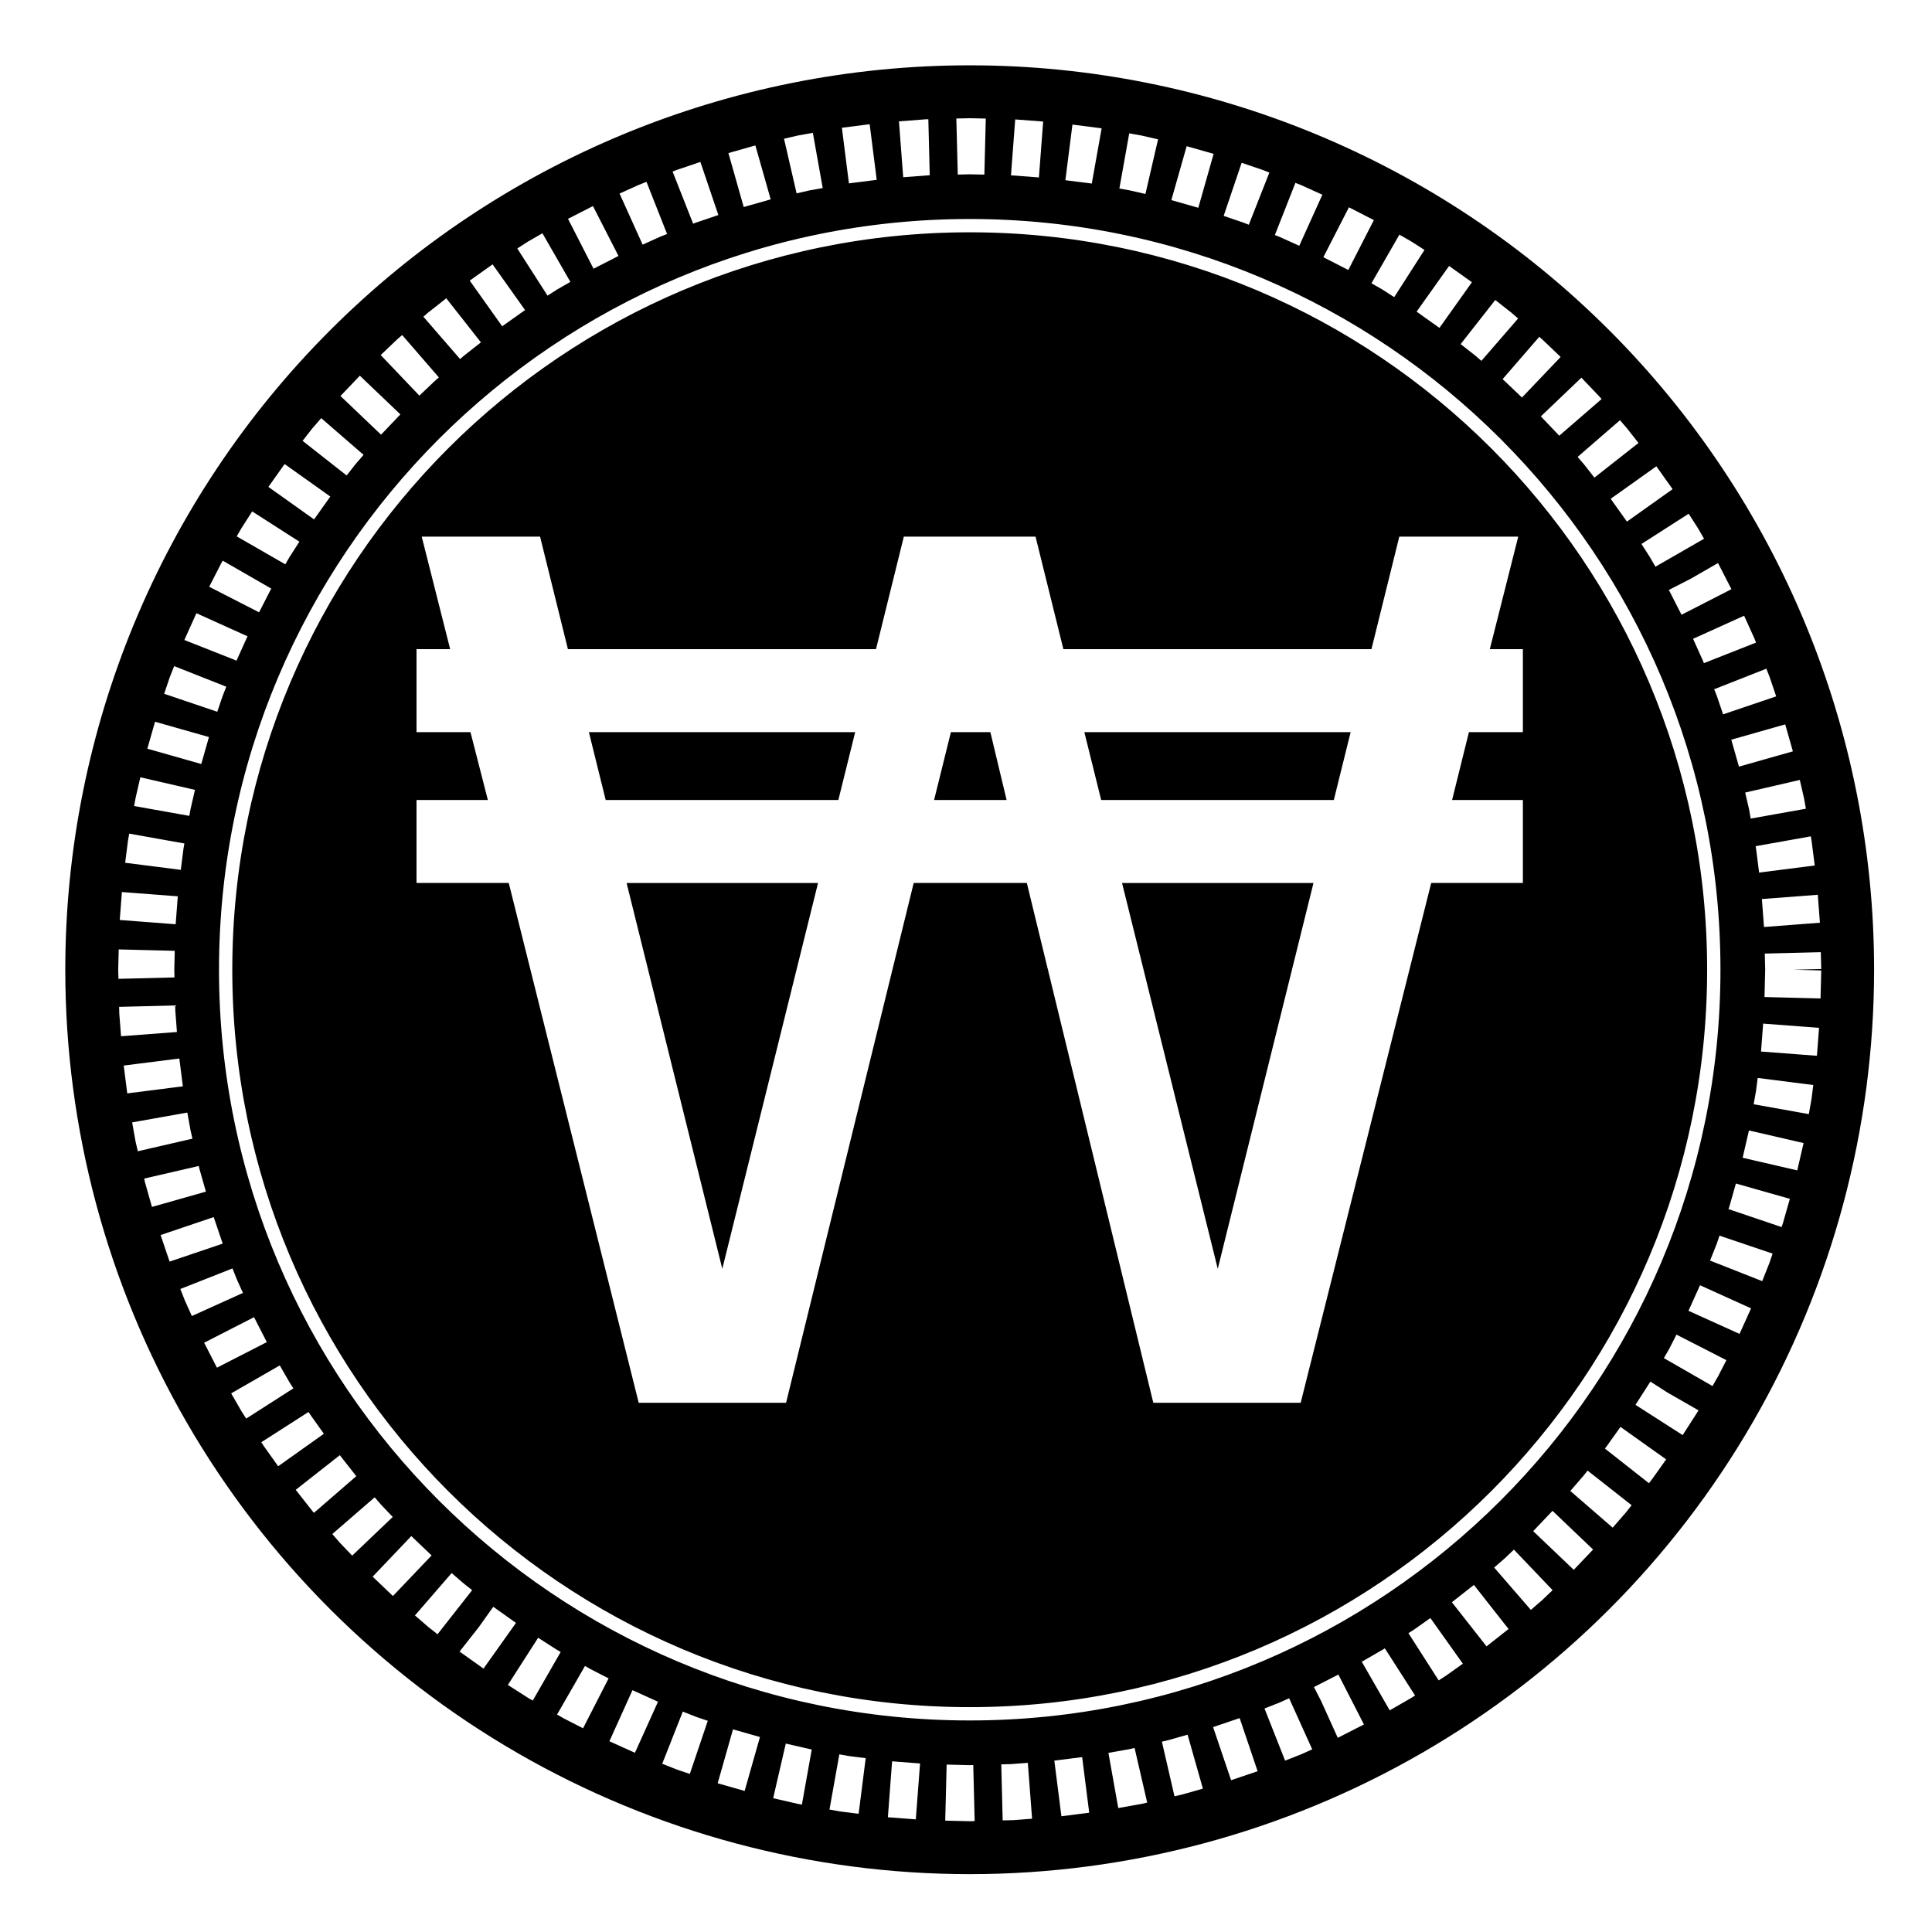 <?xml version="1.0" encoding="UTF-8"?>
<!-- The Best Svg Icon site in the world: iconSvg.co, Visit us! https://iconsvg.co -->
<svg fill="#000000" width="800px" height="800px" version="1.1" viewBox="144 144 512 512" xmlns="http://www.w3.org/2000/svg">
 <path d="m400.98 161.31c-63.566 0-124.53 25.25-169.48 70.199-44.949 44.949-70.199 105.91-70.199 169.48 0 42.07 11.074 83.402 32.109 119.84 21.035 36.438 51.293 66.691 87.727 87.73 36.434 21.035 77.766 32.109 119.84 32.109 42.07 0 83.402-11.074 119.84-32.109 36.434-21.039 66.691-51.293 87.727-87.73 21.035-36.434 32.109-77.766 32.109-119.84 0-63.566-25.25-124.53-70.199-169.48-44.945-44.949-105.91-70.199-169.47-70.199zm0 14.012 0.184 0.008 4.082 0.094-0.379 14.852-3.887-0.09-3.16 0.078-0.379-14.859 3.344-0.074zm-10.961 0.277 0.371 14.848-0.273 0.008-6.758 0.516-1.129-14.812 6.961-0.531 0.18-0.02h0.191zm23.02 0.051 7.41 0.559-1.125 14.812-7.406-0.559zm-38.57 1.273 1.871 14.738-7.363 0.938-1.871-14.742zm53.738 0.094 6.941 0.883 0.191 0.02 0.184 0.031 0.418 0.078-2.609 14.621-0.289-0.051-6.707-0.844zm-68.793 2.188 2.613 14.629-3.512 0.625-3.406 0.785-3.336-14.477 3.555-0.824 0.18-0.039 0.188-0.035zm83.844 0.133 3.004 0.535 0.188 0.031 0.184 0.039 4.262 0.988-3.344 14.477-4.113-0.949-2.793-0.5zm-99.078 3.207 4.062 14.289-7.148 2.031-4.055-14.301zm114.3 0.195 7.144 2.031-4.059 14.293-7.148-2.035zm-128.87 4.172 4.762 14.074-5.883 1.992-0.797 0.309-5.449-13.82 0.977-0.387 0.168-0.062 0.184-0.059zm143.44 0.23 5.344 1.816 0.184 0.059 0.164 0.066 1.652 0.652-5.445 13.82-1.492-0.582-5.172-1.758zm-157.72 5.047 5.453 13.824-1.793 0.703-4.684 2.117-6.117-13.539 4.785-2.16 0.164-0.082 0.172-0.066zm171.97 0.27 1.348 0.527 0.172 0.066 0.164 0.082 5.457 2.465-6.121 13.531-5.344-2.406-1.121-0.441zm-186.16 6.148 6.766 13.223-6.609 3.383-6.769-13.223zm200.34 0.324 6.609 3.394-6.773 13.223-6.609-3.391zm-100.49 3.106c109.86 0 198.95 89.094 198.95 198.95 0 109.86-89.09 198.95-198.95 198.95-109.86 0-198.95-89.09-198.95-198.95 0-109.86 89.094-198.95 198.95-198.95zm0 3.523c-107.95 0-195.43 87.477-195.43 195.43 0 107.95 87.477 195.42 195.43 195.42 107.95 0 195.42-87.469 195.42-195.42 0-107.95-87.469-195.43-195.42-195.43zm-113.24 0.262 7.406 12.879-3.484 1.996-2.57 1.648-8.016-12.5 2.727-1.758 0.152-0.09 0.16-0.094zm227.11 0.359 2.988 1.723 0.16 0.094 0.152 0.09 3.344 2.144-8.02 12.508-3.184-2.043-2.852-1.633zm-240.32 7.875 8.605 12.109-6.059 4.305-8.602-12.105zm253.48 0.426 6.055 4.305-8.609 12.105-6.051-4.305zm-265.75 8.57 9.18 11.676-4.508 3.547-1.012 0.875-9.73-11.223 1.098-0.957 0.137-0.121 0.137-0.102zm277.99 0.445 4.129 3.25 0.137 0.102 0.137 0.121 1.652 1.43-9.73 11.23-1.566-1.355-3.93-3.086zm-289.68 9.289 9.727 11.23-1.035 0.902-4.133 3.926-10.246-10.75 4.223-4.031 0.125-0.117 0.137-0.121zm301.34 0.477 0.656 0.562 0.129 0.121 0.133 0.117 4.75 4.531-10.25 10.75-4.652-4.43-0.492-0.426zm-312.56 10.301 10.746 10.25-5.121 5.379-10.758-10.25zm323.73 0.523 4.801 5.035 0.117 0.129 0.121 0.133 0.312 0.363-11.227 9.727-0.164-0.191-4.707-4.938zm-333.97 10.723 11.23 9.727-2.082 2.406-2.402 3.062-11.68-9.18 2.547-3.254 0.113-0.133 0.121-0.137zm344.19 0.551 1.68 1.941 0.121 0.137 0.102 0.133 3.004 3.82-11.68 9.18-2.848-3.629-1.609-1.855zm-353.88 11.617 12.105 8.609-4.301 6.059-12.109-8.613zm363.52 0.594 4.309 6.059-12.105 8.602-4.305-6.047zm-372.12 11.957 12.512 8.02-2.644 4.117-1.082 1.891-12.879-7.41 1.164-2.027 0.09-0.148 0.098-0.156zm380.69 0.613 2.352 3.672 0.098 0.152 0.09 0.152 1.531 2.656-12.883 7.406-1.445-2.508-2.254-3.512zm-335.76 6.066h31.363l7.383 29.828h81.641l7.379-29.828h34.902l7.379 29.828h81.641l7.383-29.828h31.52l-7.535 29.828h8.762v21.988h-14.297l-4.461 17.988h18.758v21.984h-24.293l-34.594 137.76h-39.051l-33.52-137.76h-29.98l-33.824 137.76h-39.051l-34.441-137.76h-24.445v-21.984h18.91l-4.613-17.988h-14.297v-21.988h8.918zm-52.727 6.379 12.871 7.406-0.289 0.508-2.957 5.769-13.219-6.773 3.035-5.922 0.074-0.16 0.094-0.156zm396.25 0.633 0.031 0.039 0.094 0.156 0.074 0.164 3.363 6.562-13.223 6.777-3.215-6.297-0.148-0.273 5.812-2.981zm-403.23 13.289 13.543 6.117-2.824 6.238-0.078 0.207-0.012-0.008-0.016 0.031-0.637-0.285-13.156-5.195 0.117-0.305 0.066-0.168 0.082-0.164zm410.16 0.664 2.625 5.805 0.078 0.16 0.066 0.172 0.387 0.984-13.816 5.449-0.348-0.859-2.523-5.594zm-416.06 13.352 13.816 5.461-0.992 2.523-1.398 4.113-14.07-4.762 1.449-4.293 0.062-0.172 0.07-0.172zm421.95 0.684 0.793 2.016 0.07 0.172 0.055 0.172 1.688 4.977-14.07 4.762-1.672-4.91-0.02-0.066-0.672-1.676zm-427.02 14.059 14.293 4.055-2.035 7.148-14.289-4.059zm432.02 0.699 2.031 7.144-14.293 4.055-2.027-7.141zm-317.04 2.059 4.457 17.988h61.652l4.461-17.988zm95.938 0-4.457 17.988h19.219l-4.305-17.988zm35.363 0 4.461 17.988h61.652l4.457-17.988zm-250.17 11.961 14.473 3.336-1.164 5.074-0.332 1.816-14.625-2.609 0.344-1.906 0.035-0.184 0.035-0.176zm439.77 0.707 1.078 4.644 0.039 0.176 0.031 0.184 0.469 2.625-14.625 2.609-0.449-2.531-1.016-4.363zm-442.72 14.223 14.625 2.613-0.25 1.41-0.707 5.578-14.738-1.875 0.738-5.824 0.027-0.191 0.035-0.184zm445.64 0.723 0.145 0.809 0.031 0.18 0.027 0.191 0.836 6.543-14.742 1.879-0.797-6.293-0.125-0.699zm-313.83 12.359 25.367 102.25 25.371-102.25zm131.3 0 25.367 102.25 25.367-102.25zm-265.05 2.402 14.812 1.129-0.562 7.406-14.816-1.133zm449.43 0.723 0.562 7.406-14.816 1.133-0.562-7.41zm-450.27 14.48 14.848 0.371-0.121 5.008 0.051 2.043-14.852 0.375-0.059-2.227v-0.375zm451.07 0.73 0.117 4.465-7.422 0.191 7.422 0.184-0.188 7.426-14.852-0.379 0.18-7.231-0.105-4.281zm-436.11 14.117 0.031 1.273 0.434 5.766-14.809 1.125-0.453-5.836-0.012-0.191-0.004-0.184-0.039-1.574zm420.83 4.816 14.812 1.117-0.559 7.41-14.816-1.125zm-419.73 9.246 0.938 7.371-14.738 1.875-0.934-7.375zm418.28 5.156 14.734 1.871-0.453 3.613-0.027 0.188-0.035 0.188-0.664 3.723-14.621-2.613 0.637-3.602zm-416.16 9.168 0.848 4.711 0.508 2.211-14.477 3.336-0.57-2.457-0.035-0.188-0.035-0.176-0.863-4.828zm413.85 4.746 14.477 3.336-1.676 7.242-14.477-3.344zm-410.82 9.41 0.156 0.691 1.738 6.109-14.293 4.055-1.785-6.297-0.055-0.18-0.039-0.176-0.195-0.859zm407.36 4.652 14.297 4.059-1.77 6.207-0.043 0.176-0.062 0.176-0.316 0.922-14.07-4.762 0.242-0.707zm-403.4 8.895 2.383 7.035-14.07 4.762-2.383-7.035zm399.05 4.918 14.074 4.762-0.742 2.18-0.051 0.176-0.07 0.172-1.883 4.766-13.82-5.445 1.797-4.535zm-394.07 8.688 1.164 2.934 1.605 3.559-13.539 6.121-1.695-3.773-0.082-0.164-0.066-0.16-1.207-3.07zm388.91 4.457 13.531 6.125-3.062 6.766-13.527-6.121zm-383.2 8.461 3.387 6.613-13.219 6.769-3.391-6.609zm376.96 4.621 13.23 6.773-2.023 3.938-0.074 0.16-0.094 0.156-1.496 2.606-12.879-7.406 1.41-2.453zm-370.14 8.164 2.562 4.449 1.043 1.633-12.504 8.008-1.148-1.781-0.098-0.152-0.09-0.16-2.644-4.59zm363.23 4.285 4.426 2.844 8.32 4.777-0.051 0.09-0.09 0.16-0.098 0.148-3.953 6.164-12.508-8.016zm-355.61 8.051 0.406 0.637 3.656 5.144-12.109 8.605-3.746-5.269-0.109-0.148-0.086-0.141-0.523-0.812zm347.68 3.957 12.105 8.609-3.629 5.109-0.102 0.148-0.113 0.137-0.719 0.918-11.676-9.184 0.5-0.633 0.047-0.062zm-339.39 7.496 4.32 5.5 0.055 0.059 0.008 0.012-0.238 0.184-11 9.523-0.215-0.246-0.121-0.141-0.113-0.141-4.379-5.57zm330.67 4.082 11.676 9.18-1.172 1.488-0.105 0.141-0.117 0.141-3.625 4.176-11.227-9.723 3.496-4.039zm-321.43 7.09 1.762 2.031 0.012 0.012 3.016 3.156-10.75 10.25-3.258-3.414-0.125-0.129-0.113-0.137-1.773-2.047zm312.14 3.578 10.754 10.258-5.125 5.375-10.754-10.25zm-302.43 6.688 5.375 5.133-10.246 10.75-5.375-5.125zm292.2 3.59 10.25 10.746-2.606 2.488-0.133 0.121-0.129 0.117-2.891 2.504-9.727-11.23 2.731-2.359zm-281.51 6.211 3.188 2.758 2.246 1.77-9.176 11.684-2.371-1.863-0.137-0.109-0.137-0.121-3.34-2.891zm270.91 3.144 9.18 11.684-5.836 4.594-9.184-11.688zm-259.88 5.793 6.016 4.273-8.605 12.109-6.019-4.281-0.148-0.102-0.137-0.109-0.035-0.027 5.121-6.508zm248.34 2.977 8.609 12.109-4.359 3.098-0.148 0.109-0.152 0.09-1.746 1.129-8.016-12.512 1.625-1.043zm-236.45 5.234 4.918 3.156 0.055 0.031 1 0.582-7.398 12.875-1.059-0.609-0.16-0.086-0.152-0.102-5.223-3.348zm224.38 2.797 8.016 12.504-0.848 0.551-0.152 0.098-0.16 0.086-5.559 3.199-7.406-12.883 5.5-3.168 0.062-0.027zm-211.96 4.672 1.488 0.855 4.766 2.441-6.773 13.223-4.926-2.527-0.168-0.078-0.148-0.094-1.645-0.941zm199.65 2.281 6.773 13.223-6.469 3.309-0.16 0.086-0.164 0.074-0.145 0.062-4.387-9.699-1.918-3.746 0.184-0.09zm-187.07 4.141 6.766 3.059-6.117 13.535-6.766-3.059zm174.02 2.137 6.121 13.539-2.758 1.246-0.164 0.074-0.172 0.066-4.094 1.613-5.457-13.82 3.984-1.57zm-160.68 3.539 3.566 1.406 3.051 1.035-4.762 14.078-3.227-1.098-0.184-0.062-0.168-0.062-3.731-1.477zm147.57 1.723 4.762 14.078-7.031 2.379-4.769-14.074zm-134.27 2.984 7.144 2.027-4.059 14.293-7.144-2.031zm120.47 1.414 4.055 14.297-5.223 1.484-0.176 0.047-0.18 0.047-1.945 0.449-3.34-14.477 1.762-0.414zm-106.48 2.352 6.289 1.449 0.59 0.105-2.609 14.621-0.805-0.145-0.188-0.035-0.18-0.035-6.441-1.484zm92.434 1.164 3.344 14.477-1.375 0.32-0.184 0.035-0.188 0.035-5.918 1.059-2.609-14.625 5.707-1.016zm-78.242 1.695 2.379 0.426 4.606 0.586-1.875 14.742-4.723-0.605-0.188-0.027-0.188-0.031-2.625-0.469zm64.348 0.727 1.871 14.738-7.371 0.938-1.871-14.738zm-50.367 1.117 7.41 0.57-1.125 14.812-7.402-0.559zm35.969 0.398 1.129 14.812-4.734 0.363-0.18 0.012-0.191 0.008-2.688 0.062-0.371-14.848 2.508-0.062zm-21.512 0.469 6.102 0.152 0.949-0.031 0.375 14.855-1.121 0.031-0.184 0.008-0.195-0.008-6.301-0.156z"/>
</svg>